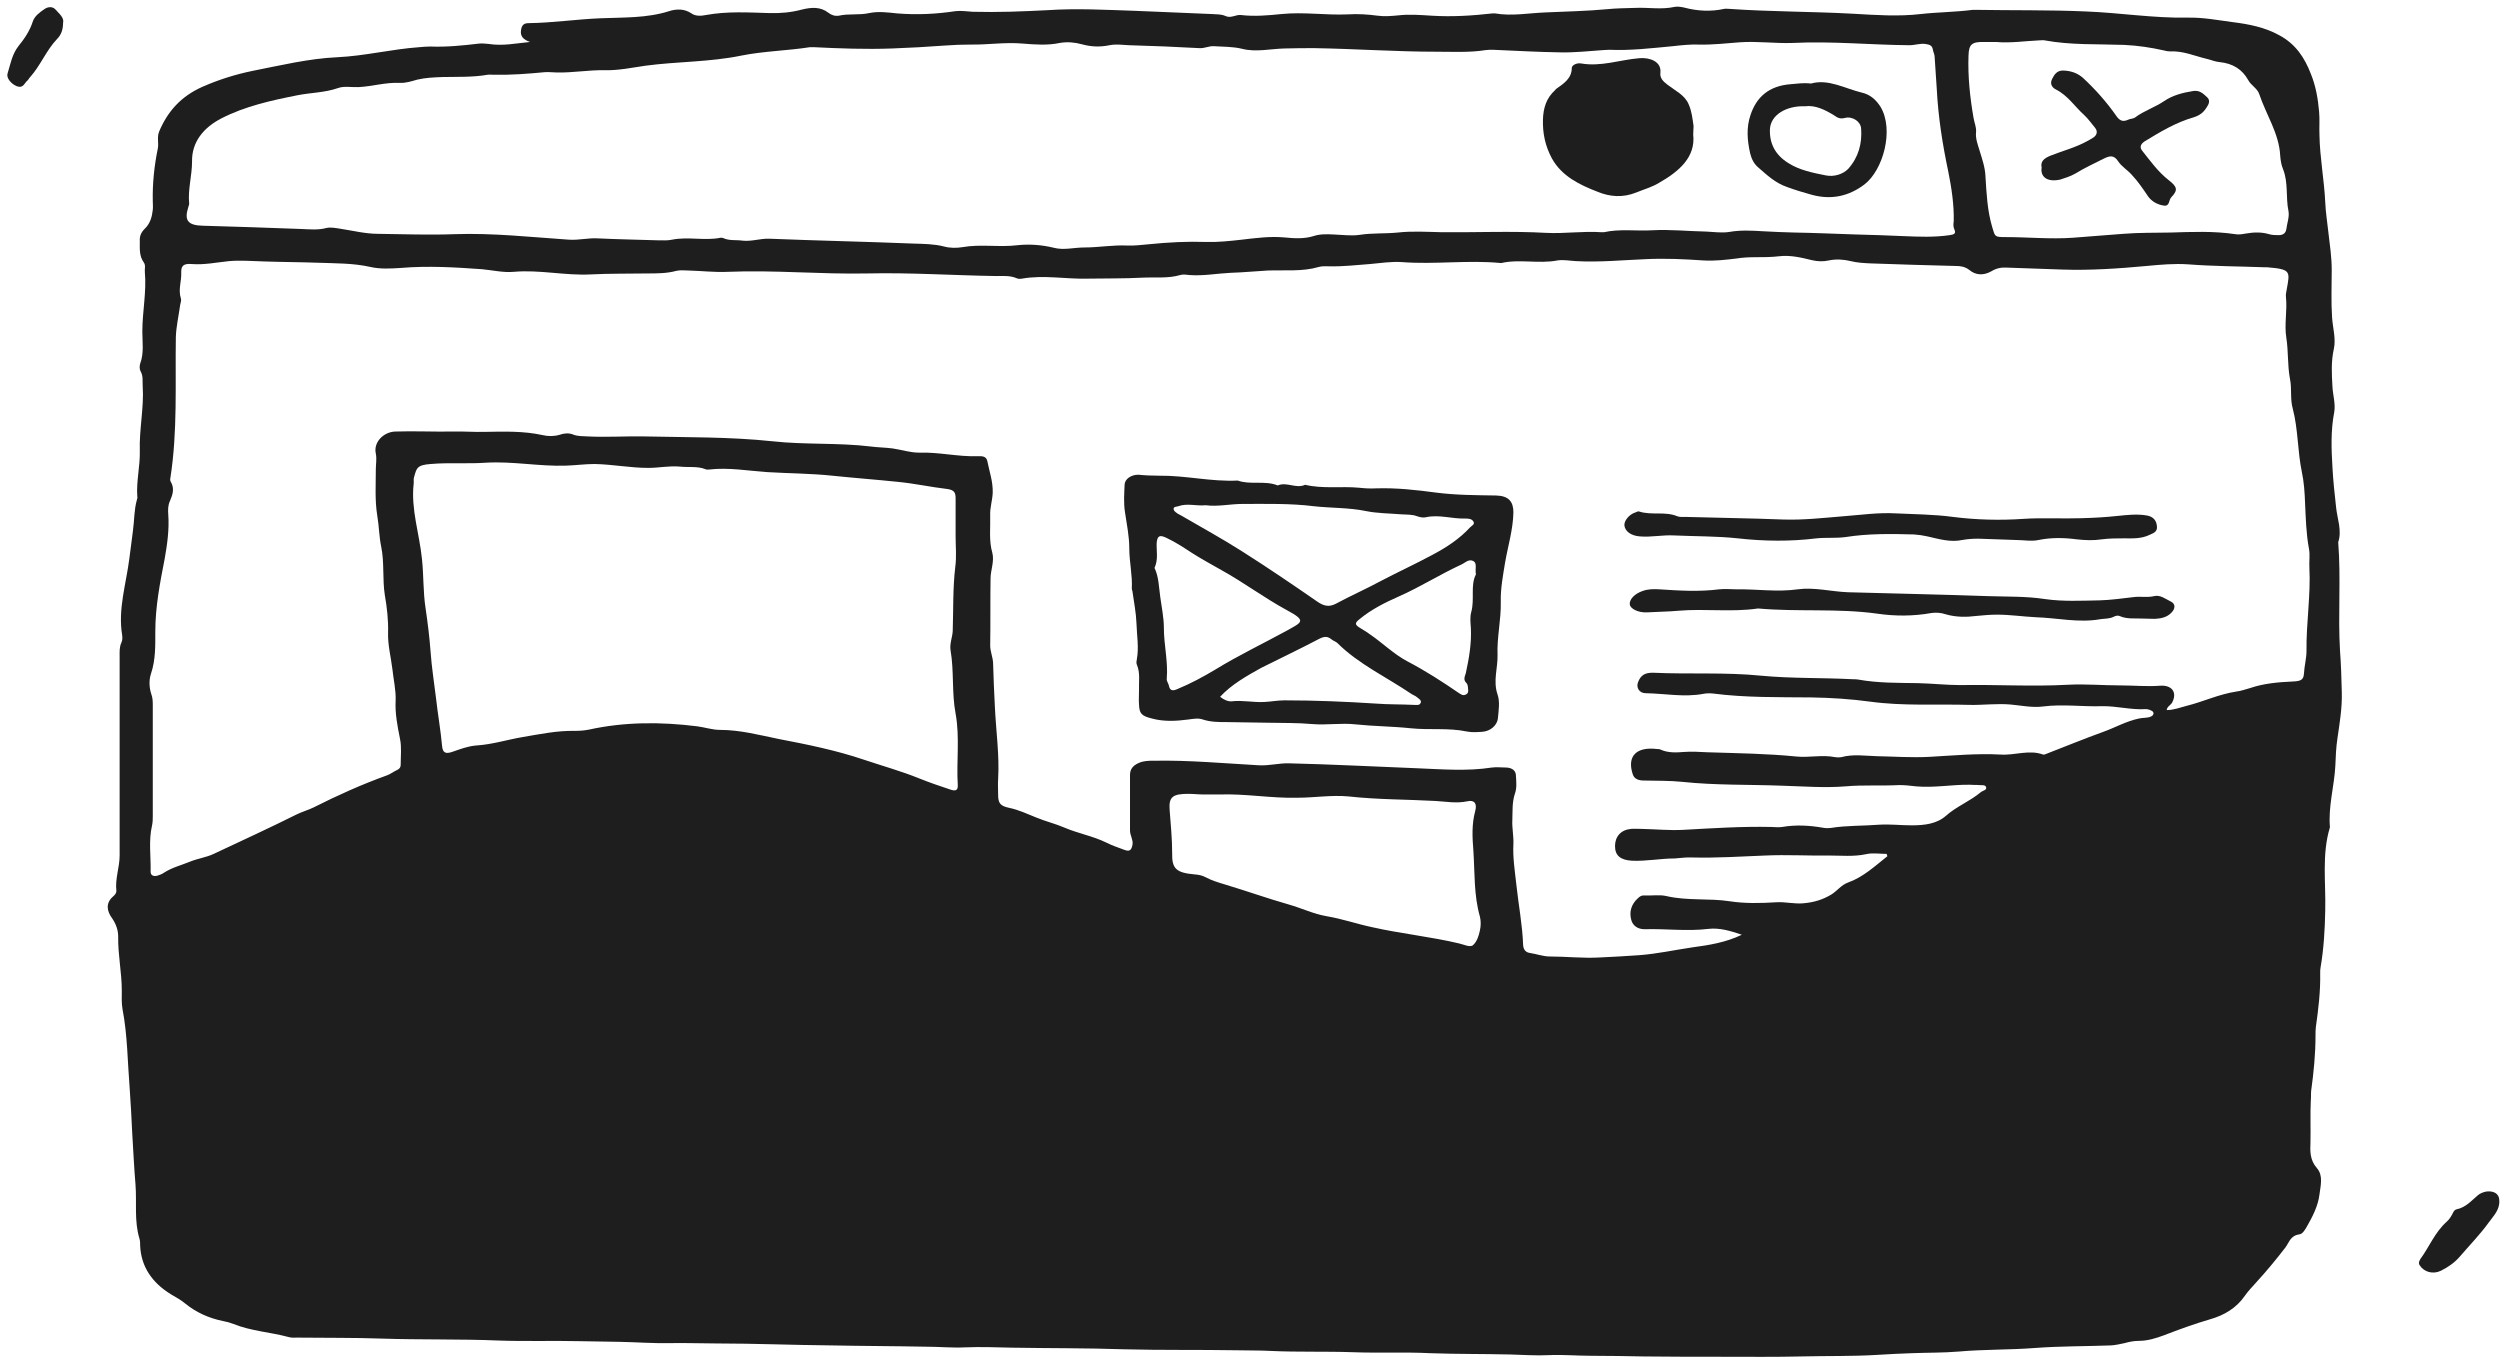 <?xml version="1.0" encoding="utf-8"?>
<svg xmlns="http://www.w3.org/2000/svg" width="329" height="179" viewBox="0 0 329 179" fill="none">
<path d="M69.754 5.524C68.901 5.225 68.427 4.798 68.569 3.944C68.664 3.346 68.901 3.047 69.565 3.047C72.742 3.004 75.872 2.534 79.001 2.406C82.036 2.278 85.119 2.406 88.059 1.466C89.007 1.167 90.05 1.124 90.999 1.765C91.52 2.149 92.279 2.107 92.895 1.978C95.693 1.466 98.444 1.637 101.241 1.722C102.711 1.765 104.134 1.637 105.557 1.252C106.79 0.953 107.975 0.868 109.018 1.679C109.398 1.978 109.872 2.149 110.393 2.064C111.721 1.765 113.049 2.021 114.377 1.722C115.61 1.466 116.843 1.637 118.076 1.765C120.684 1.978 123.197 1.85 125.758 1.466C126.469 1.38 127.275 1.509 128.034 1.551C131.306 1.637 134.578 1.509 137.85 1.338C141.691 1.081 145.484 1.295 149.325 1.423C152.74 1.551 156.154 1.722 159.521 1.85C160.09 1.893 160.706 1.85 161.275 2.107C161.986 2.448 162.65 1.893 163.314 1.978C165.116 2.192 166.918 2.021 168.625 1.85C171.565 1.551 174.458 2.021 177.351 1.893C178.678 1.808 180.006 1.893 181.286 2.064C182.187 2.192 183.088 2.107 184.037 2.021C185.459 1.85 186.977 1.978 188.399 2.064C191.102 2.235 193.758 2.064 196.413 1.765C196.508 1.765 196.651 1.765 196.745 1.765C198.974 2.149 201.155 1.722 203.337 1.637C206.04 1.508 208.79 1.466 211.493 1.209C212.726 1.081 213.959 1.081 215.192 1.039C216.899 0.953 218.606 1.295 220.361 0.91C220.74 0.825 221.262 0.91 221.641 0.996C223.395 1.466 225.15 1.551 226.905 1.167C227.094 1.124 227.331 1.167 227.568 1.167C232.974 1.551 238.428 1.508 243.881 1.808C246.821 1.978 249.808 2.192 252.748 1.85C255.025 1.594 257.348 1.594 259.624 1.295C259.719 1.295 259.861 1.295 259.956 1.295C264.793 1.38 269.677 1.295 274.514 1.508C278.972 1.679 283.429 2.406 287.934 2.32C289.926 2.278 291.917 2.662 293.862 2.918C295.948 3.175 298.082 3.602 299.931 4.627C302.113 5.781 303.298 7.618 304.104 9.711C304.768 11.335 305.053 13.044 305.195 14.71C305.29 15.735 305.195 16.76 305.242 17.786C305.29 20.734 305.859 23.639 306.001 26.587C306.049 27.911 306.286 29.321 306.428 30.688C306.618 32.269 306.855 33.892 306.855 35.516C306.855 37.609 306.76 39.702 306.902 41.796C306.997 43.163 307.424 44.573 307.139 45.897C306.76 47.563 306.855 49.23 306.95 50.853C306.997 51.964 307.376 53.117 307.187 54.228C306.712 56.663 306.807 59.099 306.95 61.491C307.044 63.243 307.234 64.994 307.424 66.703C307.566 68.241 308.23 69.779 307.708 71.36C308.088 76.102 307.661 80.887 307.945 85.629C308.088 87.466 308.135 89.303 308.182 91.183C308.23 93.191 307.898 95.156 307.613 97.121C307.424 98.36 307.376 99.599 307.329 100.796C307.187 103.487 306.381 106.136 306.618 108.87C305.527 112.459 306.096 116.176 306.001 119.807C305.954 122.328 305.811 124.848 305.385 127.326C305.337 127.54 305.337 127.796 305.337 128.053C305.385 130.445 305.1 132.795 304.768 135.144C304.721 135.529 304.721 135.913 304.721 136.298C304.721 138.733 304.484 141.126 304.152 143.518C304.104 143.945 304.152 144.373 304.104 144.8C304.01 146.637 304.104 148.517 304.057 150.354C304.009 151.465 303.962 152.661 304.91 153.729C305.764 154.711 305.385 156.036 305.242 157.189C305.053 158.727 304.341 160.094 303.535 161.504C303.298 161.889 303.014 162.401 302.587 162.444C301.401 162.615 301.259 163.512 300.738 164.196C299.552 165.734 298.319 167.229 296.991 168.682C296.47 169.28 295.901 169.835 295.426 170.519C294.336 172.099 292.771 173.082 290.779 173.638C288.74 174.236 286.749 174.962 284.757 175.731C283.714 176.115 282.623 176.457 281.485 176.457C280.821 176.457 280.205 176.585 279.588 176.756C279.019 176.884 278.403 177.013 277.834 177.055C274.467 177.183 271.147 177.141 267.781 177.397C264.461 177.653 261.094 177.568 257.728 177.867C255.688 178.038 253.649 177.995 251.563 178.081C250.093 178.123 248.623 178.209 247.2 178.294C243.786 178.508 240.419 178.422 237.005 178.508C233.591 178.593 230.177 178.551 226.81 178.551C223.301 178.551 219.792 178.551 216.282 178.508C214.006 178.465 211.73 178.422 209.454 178.422C207.557 178.422 205.66 178.252 203.811 178.337C202.151 178.422 200.444 178.294 198.784 178.251C195.275 178.166 191.766 178.209 188.257 178.081C184.843 177.91 181.429 178.081 178.062 177.952C174.458 177.824 170.807 177.952 167.203 177.782C165.685 177.696 164.168 177.739 162.698 177.696C157.766 177.611 152.834 177.696 147.95 177.568C143.018 177.397 138.134 177.44 133.203 177.354C131.163 177.312 129.124 177.226 127.038 177.312C125.331 177.397 123.576 177.226 121.869 177.226C117.696 177.141 113.523 177.141 109.398 177.055C104.371 177.013 99.345 176.799 94.318 176.799C92.279 176.799 90.193 176.713 88.153 176.756C85.925 176.799 83.743 176.628 81.515 176.585C79.808 176.543 78.053 176.543 76.346 176.5C72.789 176.414 69.186 176.543 65.629 176.414C60.508 176.201 55.339 176.329 50.218 176.158C46.566 176.03 42.867 176.073 39.216 176.03C38.789 176.03 38.315 176.073 37.936 175.944C35.565 175.304 33.051 175.175 30.728 174.236C30.301 174.065 29.827 173.937 29.353 173.851C27.456 173.467 25.796 172.698 24.373 171.544C23.805 171.074 23.188 170.732 22.524 170.348C20.011 168.81 18.588 166.716 18.446 163.982C18.446 163.64 18.446 163.299 18.351 163C17.64 160.65 18.019 158.257 17.83 155.865C17.64 153.643 17.545 151.379 17.403 149.158C17.308 147.192 17.213 145.27 17.071 143.305C16.786 139.801 16.786 136.255 16.122 132.795C15.98 131.983 16.028 131.171 16.028 130.36C16.028 127.967 15.506 125.617 15.553 123.225C15.553 122.413 15.269 121.601 14.747 120.832C14.083 119.935 13.846 118.867 14.889 117.97C15.127 117.756 15.316 117.543 15.316 117.244C15.127 115.663 15.743 114.125 15.743 112.587C15.743 103.872 15.743 95.114 15.743 86.398C15.743 85.8 15.696 85.159 15.98 84.561C16.122 84.262 16.122 83.877 16.075 83.579C15.506 80.161 16.597 76.871 17.023 73.496C17.166 72.3 17.355 71.061 17.498 69.822C17.687 68.455 17.64 67.088 18.019 65.763C18.067 65.635 18.114 65.464 18.067 65.336C17.924 63.328 18.446 61.363 18.399 59.355C18.304 56.492 18.968 53.673 18.778 50.81C18.731 50.169 18.873 49.486 18.494 48.845C18.351 48.589 18.351 48.161 18.446 47.862C18.968 46.453 18.731 45.043 18.731 43.633C18.731 41.027 19.3 38.421 19.062 35.815C19.015 35.387 19.205 34.917 18.92 34.533C18.304 33.678 18.399 32.696 18.399 31.756C18.351 31.115 18.541 30.603 19.062 30.09C19.774 29.406 20.011 28.509 20.106 27.612C20.153 27.227 20.106 26.843 20.106 26.459C20.058 24.151 20.295 21.844 20.77 19.537C20.912 18.811 20.627 18.042 20.959 17.273C22.05 14.71 23.757 12.702 26.65 11.42C28.784 10.48 30.965 9.797 33.241 9.327C36.94 8.6 40.639 7.703 44.385 7.532C48.036 7.362 51.545 6.464 55.197 6.208C55.671 6.165 56.145 6.123 56.619 6.123C58.753 6.208 60.887 5.994 63.021 5.738C63.448 5.695 63.874 5.738 64.301 5.781C66.198 6.08 67.905 5.695 69.754 5.524ZM248.386 112.672C248.338 112.587 248.291 112.459 248.291 112.373C247.39 112.373 246.442 112.203 245.541 112.416C243.928 112.758 242.316 112.587 240.704 112.587C237.906 112.63 235.108 112.459 232.31 112.587C229.086 112.715 225.861 112.929 222.637 112.843C221.878 112.801 221.119 112.929 220.408 112.972C218.511 112.972 216.662 113.356 214.765 113.271C213.248 113.185 212.536 112.587 212.536 111.348C212.536 110.109 213.295 109.212 214.623 109.084C215.097 109.041 215.619 109.084 216.093 109.084C217.895 109.126 219.649 109.297 221.451 109.212C225.34 108.998 229.181 108.742 233.069 108.827C233.543 108.827 234.065 108.913 234.539 108.827C236.294 108.528 238.048 108.614 239.803 108.913C240.182 108.998 240.562 108.998 240.941 108.956C243.075 108.614 245.209 108.699 247.343 108.528C248.718 108.443 250.14 108.614 251.563 108.614C253.223 108.614 254.835 108.443 256.068 107.375C257.443 106.136 259.245 105.452 260.668 104.256C260.905 104.042 261.474 104 261.379 103.615C261.284 103.231 260.762 103.359 260.431 103.316C260.051 103.274 259.672 103.316 259.292 103.273C256.921 103.231 254.55 103.701 252.179 103.487C251.421 103.402 250.709 103.316 249.951 103.316C247.58 103.444 245.209 103.273 242.838 103.487C240.135 103.701 237.384 103.487 234.634 103.402C230.224 103.231 225.766 103.359 221.356 102.889C219.697 102.718 217.99 102.761 216.33 102.718C215.619 102.718 215.05 102.505 214.86 101.864C214.101 99.514 215.334 98.232 218.084 98.574C218.227 98.574 218.416 98.574 218.559 98.659C219.507 99.087 220.598 99.044 221.593 98.959C222.684 98.873 223.68 98.959 224.771 99.001C228.659 99.129 232.548 99.172 236.389 99.557C238.048 99.728 239.803 99.3 241.51 99.642C241.747 99.685 242.079 99.685 242.316 99.642C243.881 99.215 245.446 99.471 246.963 99.514C249.287 99.557 251.61 99.728 253.934 99.599C257.064 99.428 260.146 99.129 263.276 99.3C265.173 99.428 267.022 98.617 268.871 99.3C269.014 99.343 269.298 99.215 269.488 99.129C271.906 98.189 274.325 97.207 276.79 96.31C278.355 95.754 279.825 94.9 281.485 94.558C282.007 94.43 282.576 94.515 283.05 94.302C283.477 94.131 283.524 93.704 283.145 93.533C282.908 93.405 282.623 93.319 282.386 93.319C280.442 93.447 278.545 92.892 276.601 92.935C274.04 93.02 271.432 92.636 268.824 92.977C267.449 93.148 266.026 92.849 264.651 92.721C262.849 92.55 260.952 92.806 259.198 92.764C254.835 92.636 250.472 92.935 246.11 92.337C243.596 91.995 240.988 91.824 238.38 91.781C234.065 91.738 229.75 91.824 225.435 91.269C225.008 91.226 224.581 91.226 224.154 91.311C221.641 91.781 219.08 91.269 216.567 91.226C215.713 91.226 215.287 90.457 215.571 89.773C215.903 88.876 216.472 88.492 217.61 88.534C222.305 88.748 227.047 88.449 231.741 88.919C235.772 89.303 239.85 89.175 243.881 89.389C244.118 89.389 244.308 89.389 244.545 89.431C247.153 89.901 249.761 89.859 252.369 89.901C254.266 89.944 256.163 90.158 258.012 90.158C262.707 90.072 267.401 90.371 272.096 90.115C274.419 89.987 276.743 90.2 279.067 90.2C280.774 90.2 282.528 90.371 284.235 90.243C285.848 90.115 286.559 91.14 285.848 92.465C285.658 92.806 285.184 92.977 285.136 93.447C286.085 93.447 286.891 93.106 287.744 92.892C289.973 92.337 292.012 91.354 294.288 91.012C294.952 90.927 295.521 90.713 296.138 90.542C297.892 89.944 299.789 89.773 301.686 89.688C302.729 89.645 303.156 89.517 303.203 88.62C303.251 87.637 303.535 86.654 303.535 85.672C303.488 81.998 304.104 78.366 303.915 74.692C303.867 73.88 304.01 73.069 303.867 72.257C303.488 70.249 303.44 68.198 303.346 66.19C303.298 64.823 303.203 63.413 302.919 62.089C302.35 59.355 302.445 56.535 301.733 53.801C301.354 52.477 301.639 51.152 301.354 49.828C301.022 48.033 301.164 46.239 300.88 44.445C300.595 42.693 301.022 40.856 300.832 39.104C300.785 38.763 300.88 38.421 300.927 38.122C301.354 35.729 301.544 35.43 298.367 35.174C298.272 35.174 298.129 35.174 298.035 35.174C294.668 35.046 291.301 35.046 287.982 34.789C286.132 34.661 284.283 34.832 282.481 35.003C278.782 35.345 275.083 35.601 271.385 35.473C268.966 35.387 266.5 35.302 264.082 35.217C263.371 35.174 262.707 35.302 262.09 35.687C261.047 36.285 260.004 36.242 259.15 35.516C258.581 35.088 258.012 35.003 257.396 35.003C253.649 34.917 249.856 34.789 246.11 34.661C245.256 34.618 244.403 34.576 243.549 34.362C242.648 34.148 241.652 34.063 240.656 34.277C239.898 34.447 239.186 34.405 238.428 34.234C237.052 33.892 235.582 33.55 234.16 33.721C233.069 33.849 232.026 33.849 230.935 33.849C230.129 33.849 229.323 33.892 228.517 34.02C227.094 34.191 225.672 34.362 224.202 34.277C221.688 34.106 219.128 33.978 216.567 34.106C213.485 34.234 210.45 34.533 207.367 34.362C206.561 34.319 205.708 34.148 204.949 34.277C202.483 34.747 199.97 34.063 197.552 34.618C193.189 34.191 188.826 34.832 184.464 34.49C183.088 34.405 181.666 34.618 180.291 34.747C178.536 34.875 176.782 35.088 174.98 35.046C174.505 35.046 173.984 35.003 173.557 35.131C171.376 35.772 169.1 35.516 166.823 35.601C165.211 35.687 163.599 35.857 161.986 35.9C160.185 35.986 158.383 36.327 156.581 36.199C156.154 36.156 155.68 36.071 155.3 36.199C153.688 36.669 151.981 36.456 150.321 36.541C147.95 36.669 145.579 36.626 143.208 36.669C140.316 36.755 137.375 36.156 134.483 36.669C134.293 36.712 134.009 36.712 133.819 36.626C132.965 36.242 132.017 36.327 131.116 36.327C125.473 36.242 119.783 35.857 114.092 35.986C108.022 36.114 101.905 35.516 95.788 35.772C94.081 35.857 92.326 35.644 90.619 35.601C90.098 35.601 89.529 35.516 89.007 35.644C87.774 35.986 86.446 35.986 85.166 35.986C82.7 36.028 80.234 35.986 77.721 36.114C74.354 36.285 70.987 35.473 67.621 35.772C66.245 35.9 64.823 35.558 63.448 35.43C59.891 35.174 56.335 34.96 52.778 35.259C51.45 35.345 50.028 35.43 48.747 35.131C46.471 34.618 44.1 34.661 41.824 34.576C39.453 34.49 37.082 34.49 34.711 34.405C33.194 34.362 31.676 34.234 30.159 34.362C28.499 34.533 26.887 34.875 25.227 34.747C24.184 34.661 23.805 34.96 23.852 35.9C23.899 37.011 23.425 38.122 23.805 39.275C23.899 39.532 23.757 39.831 23.71 40.13C23.52 41.539 23.188 42.949 23.141 44.359C23.046 50.554 23.378 56.706 22.429 62.858C22.382 63.029 22.382 63.285 22.477 63.413C22.998 64.268 22.714 65.122 22.382 65.891C22.097 66.489 22.097 67.088 22.145 67.728C22.287 69.694 22.003 71.659 21.671 73.539C21.054 76.7 20.438 79.862 20.438 83.109C20.438 84.988 20.485 86.825 19.869 88.662C19.584 89.517 19.631 90.499 19.916 91.354C20.106 91.867 20.106 92.379 20.106 92.892C20.106 97.72 20.106 102.547 20.106 107.332C20.106 107.759 20.106 108.187 20.011 108.614C19.537 110.664 19.869 112.672 19.821 114.723C19.821 115.236 20.248 115.364 20.722 115.236C21.007 115.15 21.339 115.022 21.576 114.851C22.619 114.168 23.852 113.869 24.99 113.399C26.033 112.972 27.124 112.843 28.12 112.373C31.771 110.664 35.47 108.956 39.074 107.161C39.785 106.819 40.544 106.606 41.255 106.264C44.385 104.683 47.609 103.231 50.929 102.035C51.403 101.864 51.83 101.522 52.304 101.308C52.636 101.137 52.731 100.924 52.731 100.625C52.731 99.471 52.873 98.318 52.636 97.207C52.304 95.541 51.972 93.874 52.067 92.166C52.114 90.799 51.782 89.431 51.64 88.064C51.45 86.484 51.024 84.903 51.071 83.279C51.118 81.613 50.929 79.947 50.644 78.324C50.312 76.187 50.597 74.051 50.17 71.958C49.886 70.634 49.886 69.224 49.648 67.856C49.316 65.806 49.459 63.755 49.459 61.747C49.459 61.064 49.601 60.423 49.459 59.697C49.127 58.244 50.407 56.877 51.972 56.791C54.485 56.706 57.046 56.834 59.559 56.791C60.982 56.749 62.404 56.877 63.827 56.834C66.34 56.791 68.901 56.706 71.414 57.261C72.126 57.432 72.932 57.432 73.643 57.219C74.212 57.005 74.876 56.962 75.397 57.176C76.014 57.432 76.678 57.39 77.294 57.432C79.76 57.56 82.273 57.39 84.692 57.432C90.335 57.56 96.025 57.475 101.668 58.073C105.936 58.543 110.299 58.244 114.566 58.757C115.515 58.885 116.463 58.885 117.459 59.013C118.645 59.184 119.735 59.568 120.968 59.568C123.576 59.483 126.09 60.124 128.698 60.038C128.792 60.038 128.935 60.038 129.03 60.038C129.551 60.038 129.836 60.252 129.931 60.679C130.215 62.089 130.689 63.413 130.642 64.866C130.594 65.891 130.262 66.831 130.31 67.814C130.357 69.48 130.12 71.146 130.594 72.77C130.879 73.88 130.357 75.034 130.357 76.145C130.31 79.093 130.357 82.04 130.31 84.946C130.31 85.715 130.642 86.441 130.689 87.21C130.737 89.175 130.832 91.098 130.926 93.02C131.069 96.181 131.543 99.386 131.353 102.547C131.306 103.231 131.353 103.872 131.353 104.555C131.353 105.666 131.59 106.05 132.776 106.307C134.056 106.563 135.194 107.119 136.38 107.588C137.613 108.101 138.893 108.4 140.078 108.913C141.88 109.682 143.825 110.024 145.579 110.878C146.338 111.263 147.097 111.519 147.903 111.818C148.661 112.117 148.899 111.903 149.041 111.134C149.136 110.494 148.709 109.938 148.709 109.297C148.709 106.862 148.709 104.427 148.709 101.992C148.709 101.223 149.088 100.753 149.847 100.411C150.511 100.112 151.175 100.112 151.886 100.112C156.486 100.027 161.038 100.454 165.638 100.71C167.013 100.796 168.293 100.411 169.669 100.454C175.217 100.582 180.765 100.881 186.313 101.095C189.632 101.223 192.999 101.522 196.319 101.009C196.935 100.924 197.599 101.009 198.263 101.009C199.022 101.052 199.496 101.436 199.496 102.077C199.543 102.889 199.638 103.701 199.354 104.47C198.974 105.623 199.069 106.819 199.022 107.973C198.974 108.956 199.211 110.066 199.164 111.092C199.069 112.843 199.353 114.595 199.543 116.347C199.828 119.038 200.349 121.687 200.444 124.378C200.492 124.977 200.776 125.318 201.298 125.404C202.199 125.532 203.052 125.874 203.953 125.874C206.135 125.874 208.316 126.13 210.545 126.002C212.252 125.916 214.006 125.831 215.713 125.703C218.037 125.532 220.361 125.019 222.684 124.677C224.913 124.378 227.094 124.037 229.228 123.011C227.711 122.499 226.288 122.071 224.818 122.242C222.02 122.584 219.223 122.2 216.425 122.285C215.524 122.285 214.86 121.815 214.67 121.046C214.386 119.978 214.67 118.995 215.571 118.184C215.808 117.97 216.045 117.799 216.425 117.842C217.421 117.885 218.416 117.714 219.317 117.927C222.068 118.568 224.913 118.184 227.663 118.611C229.607 118.91 231.694 118.867 233.733 118.739C234.966 118.654 236.104 118.995 237.384 118.867C238.76 118.739 239.85 118.397 240.941 117.756C241.747 117.287 242.269 116.475 243.217 116.133C245.161 115.449 246.726 113.997 248.386 112.672ZM244.308 30.859C244.308 30.859 244.308 30.816 244.308 30.859C246.347 30.901 248.433 30.987 250.472 31.072C252.511 31.158 254.55 31.243 256.589 30.944C257.111 30.859 257.443 30.773 257.206 30.218C257.016 29.834 257.064 29.449 257.111 29.107C257.159 26.928 256.827 24.75 256.4 22.613C255.641 19.025 255.072 15.436 254.882 11.762C254.788 10.352 254.693 8.942 254.598 7.49C254.598 7.148 254.408 6.849 254.361 6.507C254.266 5.952 253.887 5.866 253.365 5.781C252.654 5.695 251.99 5.952 251.278 5.952C246.157 5.909 241.036 5.396 235.914 5.653C233.591 5.738 231.267 5.396 228.944 5.567C227.189 5.695 225.435 5.909 223.633 5.866C222.447 5.823 221.262 5.952 220.123 6.08C217.373 6.336 214.575 6.678 211.778 6.55C211.493 6.55 211.256 6.593 210.971 6.593C209.122 6.721 207.225 6.934 205.376 6.892C202.388 6.849 199.448 6.678 196.461 6.55C196.129 6.55 195.797 6.55 195.512 6.593C193.379 6.934 191.197 6.806 189.063 6.806C183.705 6.806 178.346 6.422 172.988 6.336C171.708 6.336 170.332 6.336 169.052 6.379C167.203 6.422 165.258 6.892 163.457 6.422C162.224 6.122 160.991 6.165 159.758 6.08C159.094 6.037 158.525 6.379 157.861 6.336C154.779 6.165 151.696 6.037 148.614 5.952C147.761 5.909 146.86 5.781 146.006 5.952C144.773 6.208 143.588 6.165 142.355 5.823C141.454 5.567 140.41 5.482 139.462 5.653C137.85 5.994 136.237 5.866 134.625 5.738C132.302 5.524 129.978 5.909 127.702 5.866C126.611 5.866 125.473 5.909 124.335 5.994C122.059 6.165 119.735 6.293 117.412 6.379C113.95 6.507 110.488 6.379 107.074 6.208C106.932 6.208 106.742 6.208 106.6 6.208C103.612 6.678 100.53 6.721 97.543 7.319C93.417 8.173 89.149 8.088 84.976 8.643C83.174 8.899 81.42 9.284 79.57 9.241C77.484 9.199 75.397 9.583 73.311 9.54C72.789 9.54 72.22 9.455 71.699 9.498C69.47 9.711 67.241 9.882 64.965 9.839C64.681 9.839 64.396 9.797 64.159 9.839C62.215 10.181 60.223 10.096 58.231 10.138C57.093 10.181 56.003 10.224 54.912 10.48C54.153 10.694 53.395 10.95 52.589 10.907C50.739 10.822 48.984 11.377 47.183 11.463C46.282 11.506 45.286 11.292 44.48 11.591C42.773 12.189 40.923 12.189 39.169 12.531C35.707 13.214 32.245 13.983 29.163 15.564C26.744 16.803 25.227 18.726 25.274 21.246C25.274 23.126 24.706 24.92 24.895 26.8C24.895 26.971 24.8 27.142 24.753 27.356C24.231 29.022 24.753 29.663 26.697 29.705C31.012 29.834 35.328 29.962 39.595 30.133C40.733 30.175 41.824 30.303 42.962 30.004C43.484 29.876 44.148 30.004 44.717 30.09C46.424 30.346 48.036 30.773 49.791 30.773C53.157 30.816 56.477 30.944 59.844 30.816C64.87 30.645 69.849 31.201 74.876 31.542C76.204 31.628 77.437 31.286 78.717 31.372C81.372 31.5 84.028 31.542 86.683 31.628C87.252 31.628 87.869 31.671 88.438 31.542C90.572 31.115 92.753 31.713 94.84 31.286C94.935 31.286 95.077 31.286 95.172 31.329C95.978 31.713 96.879 31.542 97.732 31.671C98.918 31.799 100.056 31.372 101.241 31.414C107.548 31.671 113.903 31.799 120.209 32.055C121.537 32.098 122.912 32.098 124.24 32.44C124.999 32.653 125.9 32.653 126.659 32.525C129.077 32.098 131.495 32.568 133.914 32.269C135.479 32.098 137.138 32.226 138.703 32.611C139.984 32.952 141.359 32.568 142.687 32.568C144.583 32.568 146.433 32.226 148.33 32.311C149.278 32.354 150.274 32.226 151.222 32.141C153.735 31.884 156.249 31.756 158.762 31.841C160.327 31.884 161.892 31.713 163.409 31.542C165.258 31.329 167.108 31.073 169.005 31.243C170.285 31.372 171.613 31.457 172.846 31.072C173.747 30.773 174.648 30.816 175.549 30.859C176.687 30.901 177.872 31.073 178.963 30.902C180.623 30.645 182.282 30.773 183.942 30.602C185.839 30.389 187.83 30.517 189.727 30.56C194.327 30.602 198.927 30.389 203.479 30.645C205.897 30.773 208.316 30.389 210.734 30.56C210.829 30.56 210.971 30.56 211.066 30.56C213.2 30.09 215.334 30.432 217.468 30.303C219.792 30.175 222.163 30.432 224.534 30.474C225.577 30.517 226.62 30.688 227.616 30.517C229.086 30.261 230.508 30.346 231.978 30.432C233.354 30.517 234.729 30.56 236.151 30.602C238.807 30.645 241.557 30.773 244.308 30.859ZM125.758 70.591C125.758 68.925 125.758 67.258 125.758 65.592C125.758 64.866 125.615 64.481 124.667 64.353C122.486 64.097 120.352 63.627 118.17 63.413C115.278 63.114 112.385 62.901 109.54 62.602C106.695 62.303 103.85 62.303 101.004 62.132C98.444 61.961 95.883 61.491 93.322 61.79C93.18 61.79 92.99 61.833 92.848 61.747C91.757 61.32 90.619 61.534 89.481 61.405C88.059 61.277 86.731 61.576 85.308 61.576C82.937 61.576 80.614 61.106 78.243 61.064C77.01 61.064 75.777 61.235 74.544 61.277C70.987 61.406 67.526 60.679 63.922 60.893C61.503 61.064 59.085 60.85 56.667 61.064C54.865 61.192 54.817 61.619 54.485 62.815C54.39 63.072 54.485 63.371 54.438 63.67C54.059 67.002 55.197 70.249 55.529 73.539C55.766 75.718 55.671 77.896 56.003 80.032C56.287 81.955 56.524 83.877 56.667 85.8C56.809 87.851 57.141 89.859 57.378 91.867C57.615 94.003 57.994 96.096 58.184 98.232C58.279 99.087 58.658 99.258 59.607 98.916C60.602 98.574 61.598 98.189 62.689 98.104C64.775 97.976 66.767 97.335 68.806 96.993C71.082 96.609 73.311 96.139 75.635 96.182C76.299 96.182 76.915 96.139 77.531 96.011C82.226 94.985 86.968 94.985 91.757 95.583C92.753 95.712 93.749 96.053 94.745 96.053C97.4 96.053 99.961 96.737 102.474 97.25C106.268 97.976 110.062 98.745 113.713 99.984C116.131 100.796 118.597 101.479 120.921 102.419C122.296 102.974 123.671 103.444 125.094 103.914C125.71 104.128 126.09 104.043 126.042 103.316C125.852 100.197 126.327 97.036 125.758 93.917C125.236 91.183 125.568 88.321 125.094 85.586C124.951 84.732 125.331 83.877 125.378 83.066C125.473 80.246 125.378 77.469 125.71 74.649C125.9 73.24 125.758 71.915 125.758 70.591ZM262.659 5.524C262.185 5.524 261.663 5.524 261.189 5.524C259.482 5.482 259.103 5.823 259.055 7.319C258.96 10.053 259.245 12.787 259.719 15.521C259.814 16.12 260.099 16.718 260.051 17.359C259.956 18.17 260.241 18.939 260.478 19.708C260.81 20.819 261.237 21.973 261.284 23.169C261.426 25.433 261.521 27.697 262.185 29.919C262.564 31.158 262.47 31.201 263.94 31.201C266.88 31.201 269.82 31.5 272.807 31.286C274.988 31.115 277.217 30.944 279.399 30.773C281.485 30.602 283.571 30.645 285.658 30.602C288.456 30.517 291.301 30.389 294.146 30.816C294.62 30.902 295.095 30.816 295.569 30.731C296.565 30.56 297.608 30.517 298.604 30.816C299.03 30.944 299.457 30.944 299.884 30.944C300.453 30.944 300.785 30.688 300.88 30.175C300.975 29.364 301.307 28.552 301.164 27.783C300.785 25.946 301.164 24.066 300.453 22.272C300.216 21.716 300.121 21.075 300.074 20.477C299.931 17.572 298.224 15.094 297.323 12.403C297.086 11.634 296.233 11.249 295.853 10.523C295.095 9.156 293.862 8.344 292.107 8.173C291.538 8.13 290.969 7.874 290.4 7.746C288.788 7.362 287.318 6.678 285.563 6.763C285.326 6.763 285.041 6.721 284.757 6.635C283.05 6.251 281.343 5.994 279.541 5.909C276.032 5.781 272.523 5.952 269.061 5.311C268.871 5.268 268.634 5.311 268.397 5.311C266.5 5.396 264.603 5.695 262.659 5.524ZM160.422 104.555C159.758 104.555 159.141 104.555 158.477 104.555C157.766 104.555 157.055 104.47 156.391 104.47C154.352 104.47 153.783 104.854 153.925 106.606C154.067 108.486 154.257 110.365 154.257 112.288C154.21 114.296 154.779 114.851 157.15 115.065C157.719 115.108 158.193 115.193 158.667 115.449C159.473 115.877 160.327 116.133 161.18 116.389C164.026 117.244 166.776 118.226 169.621 119.038C171.281 119.508 172.846 120.277 174.6 120.576C176.639 120.918 178.584 121.601 180.623 122.029C184.416 122.883 188.305 123.268 192.051 124.165C192.62 124.293 193.473 124.72 193.853 124.378C194.374 123.908 194.611 123.139 194.754 122.456C194.896 121.858 194.896 121.174 194.754 120.619C193.948 117.799 194.09 114.894 193.9 111.989C193.758 110.237 193.663 108.486 194.137 106.734C194.422 105.709 193.995 105.239 193.094 105.452C191.671 105.751 190.344 105.495 188.969 105.41C185.175 105.196 181.334 105.239 177.493 104.812C175.217 104.598 172.988 104.982 170.712 104.982C167.298 105.068 163.883 104.427 160.422 104.555Z" fill="#1E1E1E"/>
<path d="M328.905 157.958C329 159.197 328.146 160.009 327.53 160.863C326.392 162.444 324.969 163.897 323.689 165.392C323.025 166.161 322.172 166.759 321.223 167.229C320.18 167.742 318.994 167.4 318.425 166.503C318.236 166.204 318.378 165.947 318.52 165.691C319.706 164.067 320.417 162.188 321.982 160.778C322.314 160.479 322.504 160.18 322.693 159.838C322.835 159.582 322.93 159.24 323.262 159.154C324.495 158.898 325.206 158.044 326.06 157.317C326.345 157.061 326.771 156.89 327.198 156.805C328.241 156.676 328.905 157.146 328.905 157.958Z" fill="#1E1E1E"/>
<path d="M8.298 3.046C8.298 3.858 8.061 4.585 7.54 5.097C6.07 6.635 5.358 8.6 3.936 10.181C3.793 10.309 3.746 10.523 3.556 10.651C3.177 10.993 3.035 11.676 2.181 11.335C1.47 11.036 0.806 10.267 0.996 9.668C1.375 8.472 1.565 7.19 2.418 6.08C3.224 5.097 3.936 4.029 4.315 2.833C4.552 2.107 5.216 1.637 5.833 1.209C6.307 0.868 6.923 0.825 7.303 1.252C7.777 1.808 8.488 2.32 8.298 3.046Z" fill="#1E1E1E"/>
<path d="M152.55 62.602C156.012 62.559 159.379 63.413 162.888 63.242C164.547 63.84 166.444 63.2 168.151 63.883C169.337 63.371 170.57 64.353 171.755 63.798C174.079 64.353 176.497 63.969 178.821 64.182C179.579 64.268 180.338 64.311 181.097 64.268C183.752 64.182 186.408 64.481 188.969 64.823C191.624 65.165 194.232 65.165 196.888 65.208C198.547 65.25 199.164 66.019 199.164 67.429C199.117 69.694 198.453 71.83 198.073 74.008C197.789 75.76 197.457 77.469 197.504 79.221C197.552 81.57 196.983 83.877 197.077 86.184C197.125 87.893 196.461 89.602 197.077 91.397C197.409 92.337 197.22 93.49 197.125 94.515C197.03 95.498 196.082 96.267 194.991 96.31C194.327 96.352 193.663 96.395 193.047 96.267C190.581 95.754 188.115 96.096 185.649 95.84C183.231 95.583 180.812 95.583 178.394 95.327C176.45 95.113 174.553 95.455 172.656 95.284C170.759 95.113 168.863 95.156 166.966 95.113C165.116 95.071 163.267 95.071 161.465 95.028C160.374 95.028 159.331 95.028 158.288 94.686C157.719 94.473 157.007 94.601 156.391 94.686C154.779 94.9 153.166 94.985 151.602 94.558C150.226 94.216 149.942 93.917 149.894 92.721C149.847 92.123 149.894 91.482 149.894 90.841C149.847 89.73 150.084 88.577 149.61 87.466C149.515 87.252 149.563 86.996 149.61 86.74C149.894 85.202 149.61 83.664 149.563 82.083C149.515 80.673 149.231 79.263 149.041 77.896C149.041 77.768 148.946 77.597 148.946 77.469C149.041 75.675 148.614 73.923 148.614 72.171C148.614 70.548 148.282 69.01 148.045 67.386C147.855 66.19 147.95 64.951 147.998 63.755C148.045 63.029 148.851 62.473 149.8 62.473C150.606 62.559 151.602 62.602 152.55 62.602ZM158.667 66.489C157.434 66.618 156.249 66.19 155.063 66.618C154.826 66.703 154.447 66.66 154.447 66.959C154.447 67.216 154.684 67.386 154.874 67.515C155.016 67.643 155.253 67.728 155.395 67.814C158.098 69.394 160.849 70.89 163.457 72.556C166.823 74.692 170.095 76.914 173.367 79.178C174.174 79.733 174.885 79.947 175.833 79.434C177.73 78.409 179.769 77.512 181.666 76.486C183.942 75.29 186.266 74.222 188.494 73.026C190.344 72.043 192.051 70.933 193.426 69.437C193.663 69.181 194.137 69.01 193.9 68.626C193.663 68.241 193.189 68.241 192.762 68.241C191.055 68.284 189.395 67.686 187.641 68.07C187.309 68.156 186.882 68.07 186.503 67.942C185.839 67.686 185.128 67.728 184.416 67.686C182.851 67.558 181.239 67.558 179.769 67.258C177.493 66.788 175.169 66.874 172.893 66.618C169.811 66.233 166.634 66.318 163.504 66.318C161.892 66.318 160.279 66.703 158.667 66.489ZM151.934 74.735C152.503 75.931 152.503 77.255 152.692 78.58C152.882 79.947 153.166 81.314 153.166 82.638C153.166 84.86 153.736 87.082 153.546 89.303C153.498 89.645 153.783 89.944 153.83 90.243C153.973 90.969 154.399 90.927 154.968 90.67C156.723 89.944 158.383 89.047 159.948 88.107C162.935 86.27 166.16 84.732 169.289 83.023C171.328 81.869 172.04 81.741 169.337 80.289C166.349 78.665 163.694 76.657 160.754 75.034C159.473 74.308 158.146 73.581 156.865 72.77C155.822 72.086 154.731 71.36 153.546 70.804C152.597 70.334 152.313 70.505 152.218 71.445C152.171 72.513 152.455 73.624 151.934 74.735ZM194.232 75.589C194.09 74.82 194.422 74.137 193.9 73.838C193.236 73.496 192.762 74.137 192.193 74.35C189.443 75.632 186.882 77.255 184.084 78.494C182.235 79.306 180.48 80.203 178.963 81.442C178.252 81.998 178.252 82.211 179.058 82.681C179.437 82.938 179.864 83.151 180.243 83.45C181.95 84.604 183.373 86.056 185.222 87.039C187.593 88.278 189.775 89.688 191.956 91.183C192.241 91.354 192.478 91.567 192.81 91.439C193.284 91.268 193.236 90.927 193.189 90.585C193.189 90.371 193.142 90.072 192.999 89.901C192.525 89.474 192.762 89.047 192.904 88.577C193.331 86.612 193.663 84.646 193.568 82.681C193.521 81.955 193.426 81.229 193.616 80.545C194.09 78.836 193.474 77.042 194.232 75.589ZM160.564 91.696C161.038 92.08 161.607 92.336 162.081 92.294C163.551 92.123 164.927 92.465 166.397 92.379C167.298 92.336 168.151 92.165 169.052 92.165C173.083 92.165 177.114 92.336 181.097 92.593C182.757 92.721 184.416 92.678 186.076 92.764C186.408 92.764 186.787 92.849 186.93 92.55C187.167 92.166 186.692 91.952 186.455 91.738C186.266 91.567 185.981 91.482 185.791 91.354C182.519 89.132 178.821 87.423 176.023 84.646C175.833 84.433 175.454 84.347 175.217 84.134C174.695 83.707 174.268 83.749 173.652 84.048C171.139 85.373 168.531 86.612 165.97 87.893C163.978 89.004 162.081 90.072 160.564 91.696Z" fill="#1E1E1E"/>
<path d="M279.493 70.847C278.545 70.847 277.596 70.847 276.601 70.975C275.51 71.146 274.419 71.103 273.281 70.975C271.669 70.762 269.962 70.719 268.302 71.061C267.354 71.274 266.263 71.061 265.22 71.061C263.607 71.018 261.995 70.933 260.335 70.89C259.624 70.89 258.96 70.933 258.249 71.061C256.684 71.403 255.167 70.933 253.649 70.591C253.08 70.463 252.511 70.377 251.895 70.334C248.86 70.249 245.872 70.206 242.885 70.676C241.652 70.847 240.324 70.719 239.044 70.847C235.63 71.274 232.121 71.232 228.706 70.847C225.909 70.548 223.111 70.591 220.313 70.463C218.796 70.377 217.325 70.719 215.808 70.591C214.67 70.505 213.864 69.95 213.769 69.138C213.722 68.54 214.385 67.686 215.239 67.429C215.381 67.386 215.571 67.258 215.666 67.301C217.325 67.856 219.127 67.258 220.74 67.942C221.072 68.07 221.498 68.027 221.878 68.027C226.146 68.156 230.413 68.198 234.681 68.369C237.337 68.455 239.945 68.156 242.553 67.942C244.877 67.771 247.153 67.429 249.476 67.558C251.99 67.686 254.503 67.686 257.016 68.027C260.051 68.412 263.181 68.497 266.263 68.284C268.824 68.113 271.337 68.284 273.85 68.198C275.462 68.156 277.075 68.07 278.64 67.899C279.92 67.771 281.295 67.6 282.623 67.856C283.382 68.027 283.808 68.497 283.856 69.309C283.903 69.907 283.524 70.121 282.907 70.377C281.769 70.933 280.631 70.847 279.493 70.847Z" fill="#1E1E1E"/>
<path d="M281.865 81.4C280.916 81.357 279.92 81.485 279.019 81.1C278.64 80.93 278.403 81.058 278.118 81.186C277.597 81.442 276.98 81.4 276.411 81.485C273.566 81.998 270.721 81.314 267.923 81.229C266.216 81.143 264.509 80.887 262.802 80.887C261.901 80.887 261 80.972 260.099 81.058C258.771 81.229 257.396 81.229 256.068 80.844C255.452 80.63 254.788 80.588 254.171 80.673C251.8 81.1 249.382 81.1 247.058 80.759C241.842 80.032 236.578 80.545 231.362 80.075C227.901 80.588 224.391 80.075 220.882 80.374C219.507 80.502 218.085 80.502 216.709 80.588C215.571 80.631 214.575 80.118 214.481 79.562C214.386 78.879 215.145 78.11 216.188 77.768C216.899 77.512 217.61 77.512 218.369 77.555C220.977 77.725 223.585 77.896 226.241 77.555C227 77.469 227.758 77.555 228.517 77.555C231.22 77.512 233.875 77.939 236.578 77.555C238.76 77.255 240.988 77.854 243.17 77.939C249.334 78.11 255.499 78.238 261.664 78.452C264.129 78.537 266.595 78.452 269.109 78.836C271.48 79.178 273.898 79.05 276.316 79.007C277.786 78.964 279.304 78.751 280.774 78.58C281.675 78.452 282.528 78.665 283.477 78.452C284.283 78.238 284.994 78.836 285.706 79.178C286.322 79.477 286.275 80.118 285.753 80.63C285.184 81.229 284.425 81.4 283.572 81.442C282.955 81.442 282.386 81.4 281.865 81.4Z" fill="#1E1E1E"/>
<path d="M222.826 17.7C223.158 20.648 221.024 22.528 218.322 24.066C217.421 24.621 216.33 24.92 215.287 25.348C213.579 26.031 211.872 25.903 210.308 25.262C207.842 24.322 205.518 23.169 204.238 20.862C203.337 19.195 203.005 17.529 203.052 15.735C203.1 14.24 203.479 12.915 204.665 11.847C204.712 11.804 204.712 11.762 204.759 11.719C205.803 10.993 206.846 10.309 206.846 8.942C206.846 8.6 207.462 8.258 208.031 8.344C210.687 8.814 213.153 7.874 215.713 7.66C217.089 7.532 218.653 8.088 218.511 9.54C218.416 10.267 218.843 10.694 219.46 11.164C220.455 11.933 221.688 12.488 222.21 13.684C222.637 14.624 222.732 15.607 222.874 16.589C222.874 16.931 222.826 17.23 222.826 17.7Z" fill="#1E1E1E"/>
<path d="M238.333 10.993C240.609 10.352 242.743 11.634 245.019 12.189C246.157 12.445 246.916 13.172 247.485 14.069C249.287 17.102 247.817 22.4 245.351 24.28C243.312 25.818 241.036 26.33 238.475 25.647C237.385 25.348 236.247 25.006 235.203 24.621C233.591 24.066 232.548 23.041 231.41 22.058C230.841 21.588 230.509 20.947 230.319 20.178C229.94 18.469 229.798 16.803 230.367 15.137C231.125 12.83 232.738 11.292 235.678 11.078C236.436 11.036 237.195 10.865 238.333 10.993ZM237.574 13.983C235.014 13.898 233.07 15.137 232.927 16.931C232.832 18.768 233.544 20.349 235.346 21.46C236.816 22.4 238.57 22.742 240.277 23.083C241.321 23.297 242.506 22.955 243.217 22.229C244.593 20.691 245.067 18.854 244.925 16.931C244.877 15.992 243.786 15.265 242.791 15.521C242.127 15.692 241.795 15.479 241.368 15.18C240.183 14.453 238.902 13.813 237.574 13.983Z" fill="#1E1E1E"/>
<path d="M268.681 22.058C268.492 21.246 269.013 20.819 269.867 20.477C271.479 19.836 273.186 19.409 274.704 18.555C274.988 18.384 275.273 18.256 275.51 18.085C275.984 17.743 276.079 17.273 275.7 16.803C275.225 16.248 274.799 15.607 274.23 15.094C272.997 13.983 272.143 12.574 270.531 11.762C269.962 11.463 269.772 10.95 270.057 10.395C270.341 9.839 270.673 9.241 271.574 9.284C272.57 9.327 273.423 9.626 274.135 10.267C275.794 11.805 277.265 13.471 278.545 15.308C278.972 15.906 279.398 16.077 280.11 15.735C280.394 15.607 280.726 15.65 281.011 15.436C282.149 14.582 283.619 14.112 284.804 13.3C285.942 12.531 287.27 12.189 288.645 11.975C289.499 11.847 289.973 12.36 290.447 12.787C290.921 13.214 290.684 13.727 290.352 14.197C289.973 14.795 289.499 15.18 288.693 15.436C286.322 16.12 284.283 17.358 282.244 18.597C281.722 18.939 281.532 19.366 281.912 19.836C283.002 21.204 283.998 22.613 285.421 23.724C286.511 24.579 286.654 25.006 285.753 25.946C285.373 26.33 285.563 27.185 284.757 27.056C283.903 26.928 283.145 26.501 282.67 25.818C282.006 24.835 281.343 23.852 280.536 22.998C279.967 22.357 279.161 21.887 278.735 21.203C278.165 20.349 277.596 20.52 276.885 20.862C275.605 21.503 274.324 22.101 273.139 22.827C272.475 23.212 271.764 23.425 271.1 23.639C269.298 24.023 268.492 23.169 268.681 22.058Z" fill="#1E1E1E"/>
</svg>